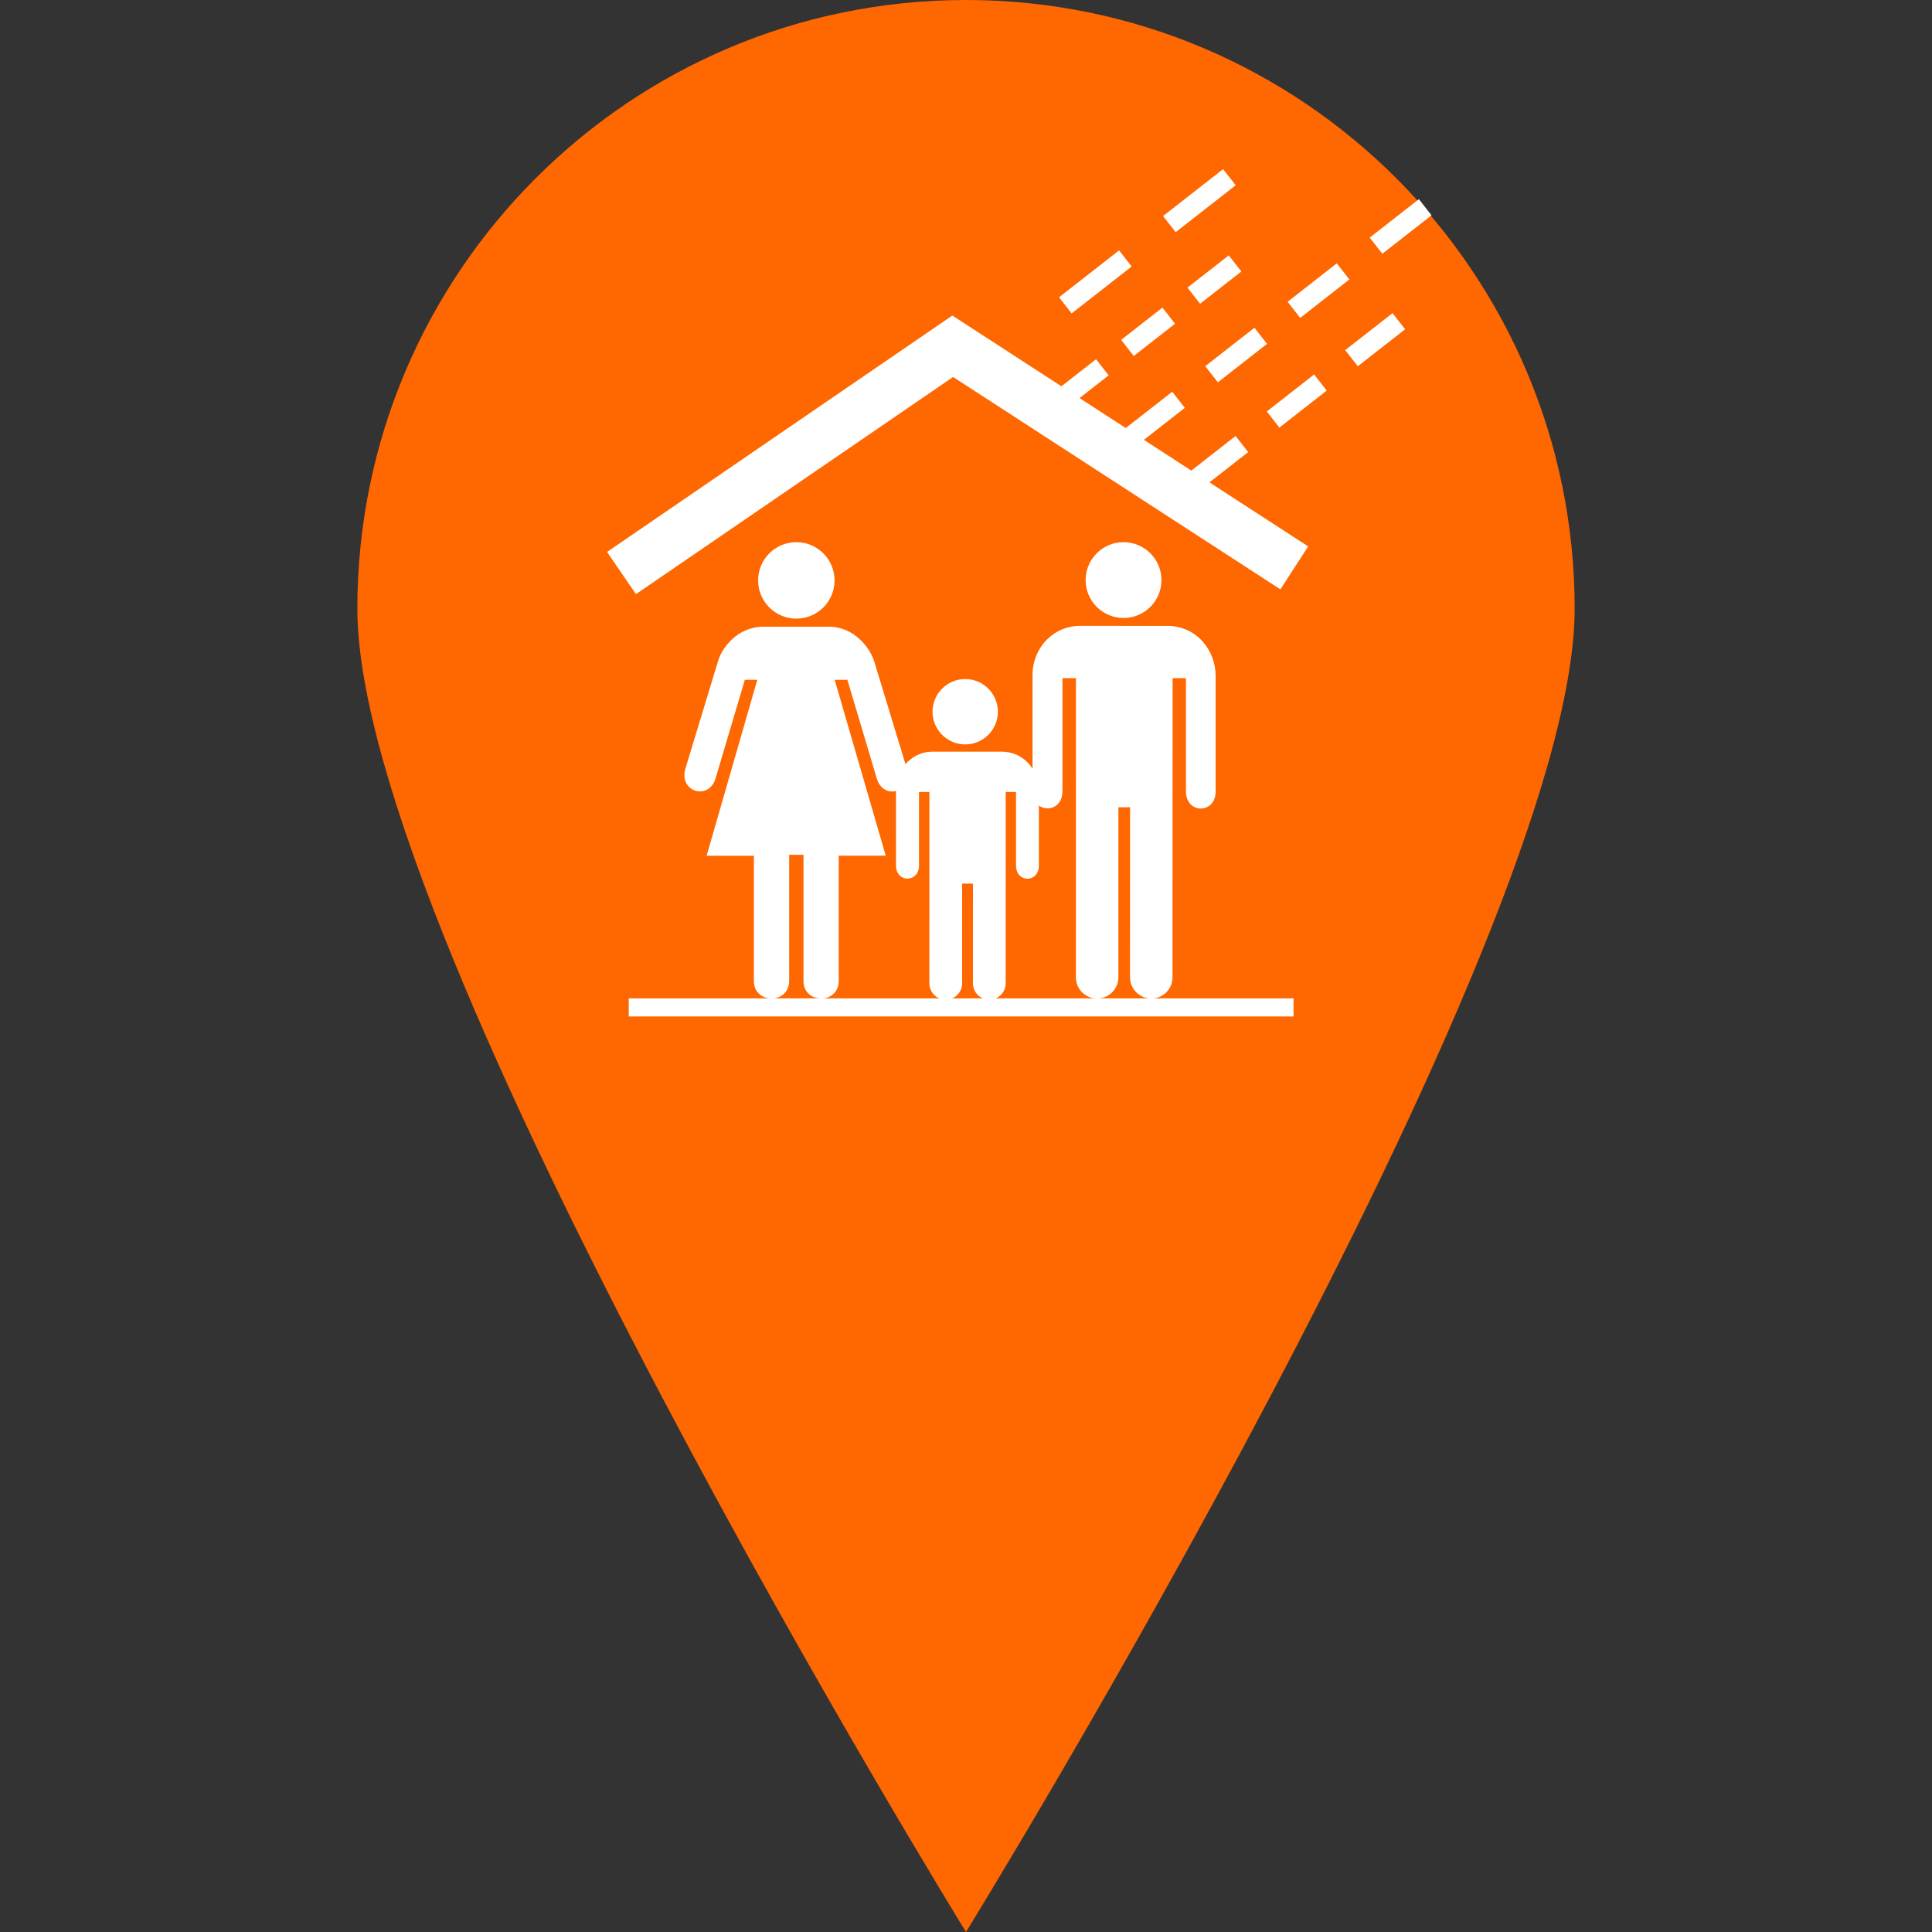 <svg width="32" height="32" viewBox="0 0 684.253 684.253" xmlns="http://www.w3.org/2000/svg" xmlns:xlink="http://www.w3.org/1999/xlink" xml:space="preserve">
  <rect x="0" y="0" width="684.253" height="684.253" fill="#333333" stroke="none"/>
  <g>
    <!-- The black outline of the pin -->
    <path style="fill:#FF6700;" d="M557.691,215.588c0,119.02-215.569,468.665-215.569,468.665 S126.563,334.609,126.563,215.588C126.563,96.539,223.092,0,342.122,0C461.181,0,557.701,96.539,557.691,215.588z"/>

    <!-- A group to contain and transform the Emergency Shelter icon -->
    <!-- The viewBox of the icon is 100x100. Scaling it by 3.2 and centering it. -->
    <g transform="translate(215, 60) scale(3)" style="fill:#FFFFFF;">>
        <g>
          <g>
            <rect x="82.773" y="10.611" transform="matrix(0.616 0.788 -0.788 0.616 43.522 -60.672)" width="2.413" height="7.367"></rect>
            <rect x="92.482" y="3.026" transform="matrix(0.616 0.788 -0.788 0.616 41.26 -71.225)" width="2.414" height="7.368"></rect>
            <rect x="70.587" y="20.674" transform="matrix(-0.788 0.616 -0.616 -0.788 146.272 -6.595)" width="7.368" height="2.414"></rect>
            <rect x="60.783" y="17.931" transform="matrix(-0.788 0.616 -0.616 -0.788 125.995 -5.094)" width="6.182" height="2.416"></rect>
            <rect x="70.506" y="9.923" transform="matrix(-0.616 -0.788 0.788 -0.616 105.623 77.53)" width="2.415" height="6.181"></rect>
            <polygon points="75.689,33.374 74.202,31.472 68.975,35.556 63.377,31.924 68.209,28.15 66.722,26.248 61.235,30.534 55.78,26.994 59.213,24.312 57.726,22.41 53.638,25.604 40.763,17.25 0,45.163 3.411,50.143 40.853,24.504 79.489,49.574 82.773,44.51 71.116,36.946"></polygon>
            <rect x="80.216" y="23.817" transform="matrix(-0.616 -0.788 0.788 -0.616 110.019 108.361)" width="2.415" height="7.09"></rect>
            <rect x="89.487" y="16.575" transform="matrix(-0.616 -0.788 0.788 -0.616 130.695 103.965)" width="2.415" height="7.088"></rect>
            <rect x="68.704" y="-0.813" transform="matrix(0.616 0.788 -0.788 0.616 29.763 -53.67)" width="2.414" height="8.991"></rect>
            <rect x="56.438" y="8.771" transform="matrix(0.616 0.788 -0.788 0.616 32.591 -40.318)" width="2.415" height="8.99"></rect>
          </g>
          <polygon points="81.044,100 2.562,100 2.562,97.864 81.044,97.864 81.044,100"></polygon>
        </g>
        <g>
          <circle cx="60.974" cy="48.483" r="4.475"></circle>
          <g>
            <path d="M66.147,53.893l-10.296-0.005c-3.168,0-5.621,2.584-5.621,5.808v11.053c-0.745-1.169-2.011-2.007-3.644-2.007l-8.147-0.004c-1.296,0-2.426,0.572-3.211,1.471l-3.71-12.199c-0.475-1.431-2.239-4.027-5.389-4.027h-7.618c-3.177,0-4.981,2.576-5.396,4.027l-3.866,12.73c-0.804,2.737,2.707,3.785,3.536,1.231l3.483-11.718h1.471l-5.986,20.771h5.577l0.001,14.768c0,2.786,4.169,2.786,4.169,0l-0.002-14.875h1.693v14.898c0,2.747,4.155,2.763,4.155,0V81.023h5.555L26.87,60.253h1.5l3.481,11.677c0.398,1.277,1.403,1.676,2.259,1.449v8.803c0,2.058,2.719,2.058,2.719,0v-8.688h1.225l-0.002,22.594c0,1.066,0.865,1.932,1.931,1.932c1.068,0,1.934-0.865,1.934-1.932l0.002-11.771h1.28l-0.006,11.771c0,1.066,0.865,1.932,1.933,1.932c1.067,0,1.932-0.865,1.932-1.932l0.009-22.594h1.214v8.688c0,2.074,2.704,2.074,2.697,0v-7.087c1.035,0.771,2.784,0.221,2.784-1.661V60.062h1.589l-0.004,35.312c0,1.383,1.124,2.508,2.509,2.508c1.387,0,2.51-1.125,2.51-2.508l0.003-20.072h1.381L61.74,95.374c0,1.383,1.125,2.508,2.509,2.508c1.386,0,2.508-1.125,2.508-2.508l0.012-35.312h1.575v13.371c0,2.692,3.511,2.692,3.502,0V59.776C71.846,56.805,69.625,53.893,66.147,53.893z"></path>
            <circle cx="42.283" cy="64.025" r="3.858"></circle>
          </g>
          <circle cx="22.345" cy="48.52" r="4.513"></circle>
        </g>
    </g>
  </g>
</svg>